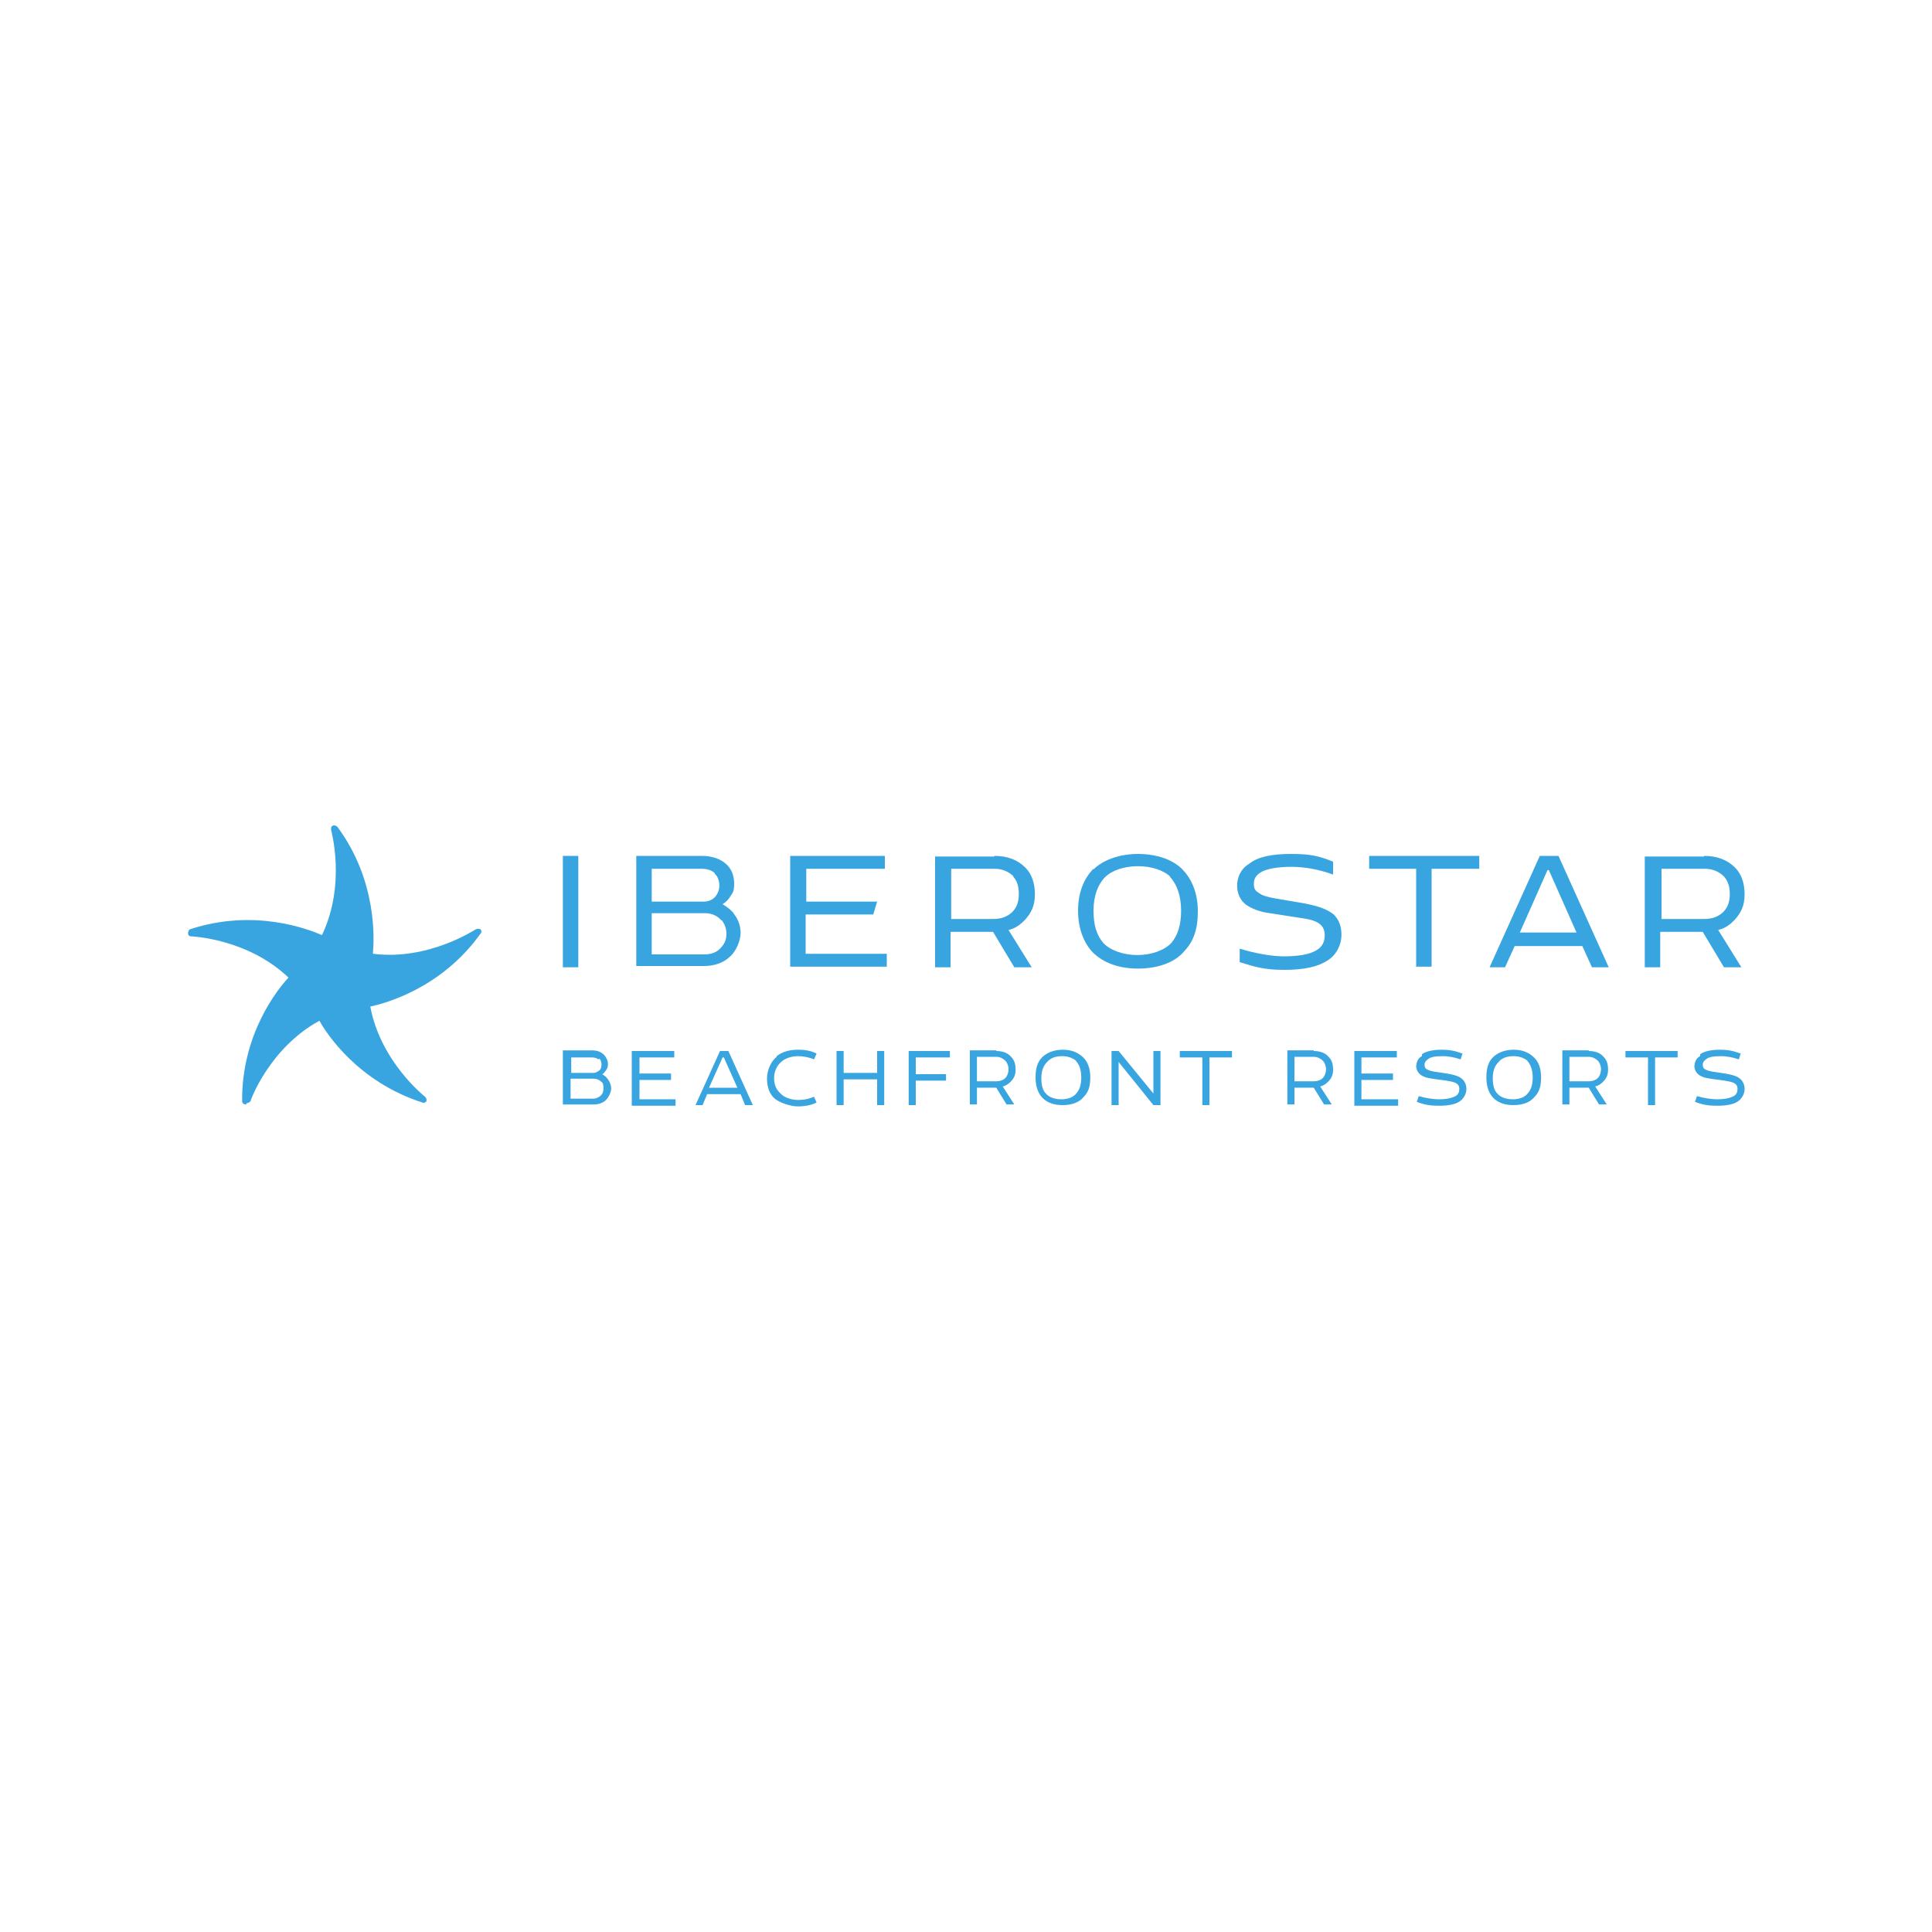 <?xml version="1.0" encoding="UTF-8"?>
<svg xmlns="http://www.w3.org/2000/svg" xmlns:i="http://ns.adobe.com/AdobeIllustrator/10.0/" id="Laag_1" width="300" height="300" version="1.1" viewBox="0 0 300 300">
  <rect width="300" height="300" style="fill: none;"></rect>
  <g>
    <path d="M89.8,132.9v17.3h-2.4v-17.3h2.4ZM98.8,150.2v-17.3h10.2c1.6,0,3,.5,3.9,1.4.7.7,1.1,1.7,1.1,2.9s-.2,1.4-.6,2c-.3.5-.7.9-1.2,1.2h0c.8.5,1.5,1,1.9,1.7.6.8.9,1.8.9,2.8s-.6,2.7-1.6,3.6c-1,1-2.5,1.5-4,1.5h-10.6c0,.1,0,.1,0,.1ZM111,135.6c-.5-.5-1.2-.7-2.2-.7h-7.6v5.1h8.1c.7,0,1.4-.3,1.8-.8.4-.5.6-1.1.6-1.7s-.2-1.4-.7-1.8h0ZM112,142.9c-.6-.7-1.5-1.1-2.5-1.1h-8.3v6.4h8.2c1,0,1.9-.3,2.5-1,.6-.6.9-1.3.9-2.2,0-.9-.3-1.5-.7-2.1ZM122.8,132.9h14.6v2h-12.2v5.1h11l-.6,2h-10.5v6.1h12.6v2h-15v-17.2ZM154.4,132.9c2,0,3.6.6,4.8,1.8,1,1,1.5,2.4,1.5,4.2s-.6,2.9-1.6,4c-.7.7-1.5,1.3-2.5,1.5l3.6,5.8h-2.7l-3.3-5.5h-6.6v5.5h-2.4v-17.2h9.2,0ZM157.4,136.1c-.7-.7-1.7-1.2-3-1.2h-6.7v7.8h6.6c1.2,0,2.2-.4,2.9-1.1.7-.7,1-1.6,1-2.8,0-1-.2-2-.9-2.7h0ZM169.8,135c1.5-1.5,4.1-2.4,6.9-2.4s5.2.8,6.7,2.2c1.6,1.5,2.6,3.8,2.6,6.7s-.7,4.7-2.1,6.2c-1.5,1.8-4.2,2.7-7.2,2.7s-5.3-.9-6.9-2.4c-1.5-1.5-2.4-3.8-2.4-6.6s.9-5,2.4-6.5h0ZM181.8,136.2c-1.1-1.1-3.1-1.7-5.1-1.7s-4,.6-5.1,1.7c-1.1,1.1-1.8,2.9-1.8,5.2s.5,3.8,1.5,5c1.1,1.2,3.2,1.9,5.3,1.9s4.2-.7,5.3-1.9c1-1.2,1.5-2.8,1.5-5s-.6-4.1-1.8-5.3h0ZM212.6,132.9h17.1v2h-7.4v15.2h-2.4v-15.2h-7.3v-2.1ZM242,132.9l7.8,17.3h-2.6l-1.5-3.3h-10.5l-1.5,3.3h-2.4l7.8-17.3h2.9ZM236.1,144.8h8.7l-4.3-9.7h-.2l-4.3,9.7h0ZM264.6,132.9c2,0,3.6.6,4.8,1.8,1,1,1.5,2.4,1.5,4.2s-.6,2.9-1.6,4c-.7.7-1.5,1.3-2.5,1.5l3.6,5.8h-2.7l-3.3-5.5h-6.6v5.5h-2.4v-17.2h9.2,0ZM267.7,136.1c-.7-.7-1.7-1.2-3-1.2h-6.7v7.8h6.7c1.2,0,2.2-.4,2.9-1.1.7-.7,1-1.6,1-2.8s-.3-2-.9-2.7h0ZM194,134.1c1.4-1.1,3.6-1.5,6.5-1.5s4.3.3,6.5,1.2v2c-2.2-.8-4.4-1.2-6.5-1.2s-3.9.3-4.8.9c-.6.4-1,.9-1,1.7s.2,1.1.7,1.4c.6.5,1.5.7,2.6.9l4.1.7c2.3.4,3.9.9,5,1.8.8.8,1.2,1.8,1.2,3.2s-.7,3-2.1,3.9c-1.5,1-3.6,1.5-6.8,1.5s-4.6-.5-6.9-1.2v-2.1c2.2.7,4.9,1.2,6.8,1.2s4-.2,5.2-1c.8-.5,1.2-1.2,1.2-2.3,0-2-1.8-2.4-4-2.7l-4.5-.7c-1.6-.2-2.8-.7-3.7-1.3-.9-.7-1.4-1.7-1.4-3s.6-2.5,1.6-3.2h0ZM87.4,171.5v-8.4h4.5c.8,0,1.4.2,1.9.7.3.3.6.9.6,1.4s-.1.7-.3,1c-.2.2-.3.5-.6.6h0c.4.2.7.5.9.8.3.4.5.9.5,1.4s-.3,1.3-.8,1.8c-.5.5-1.2.7-1.9.7h-4.7,0ZM92.9,164.5c-.2-.2-.6-.3-1-.3h-3.2v2.4h3.5c.3,0,.6-.2.9-.4.2-.2.3-.5.3-.9,0-.3-.1-.7-.3-.9ZM93.4,168c-.3-.3-.7-.5-1.2-.5h-3.6v3.1h3.5c.5,0,.9-.2,1.2-.5.3-.3.4-.6.4-1.1,0-.4,0-.8-.3-1h0ZM98.1,163.2h6.6v1h-5.4v2.5h4.9v1h-4.9v3h5.6v1h-6.8v-8.4h0ZM113.1,163.2l3.8,8.4h-1.2l-.7-1.7h-5.2l-.7,1.7h-1.1l3.8-8.4h1.5,0ZM110.2,168.9h4.3l-2.1-4.7h-.2l-2.1,4.7ZM120.6,164c.9-.7,2-1,3.3-1s2.1.2,2.9.6l-.4.9c-.7-.3-1.6-.5-2.5-.5s-2,.3-2.6.9c-.7.6-1.1,1.5-1.1,2.5s.3,1.7.9,2.3c.6.7,1.7,1.1,2.8,1.1s1.8-.2,2.5-.5l.4.9c-.8.4-1.8.6-2.9.6s-2.7-.5-3.6-1.2c-.8-.7-1.2-1.8-1.2-3.1s.6-2.7,1.5-3.4h0ZM137.3,163.2v8.4h-1.1v-4h-5.2v4h-1.1v-8.4h1.1v3.4h5.2v-3.4h1.1ZM147.5,163.2v1h-5.3v2.6h4.7v1h-4.7v3.8h-1.1v-8.4h6.4c0,0,0,0,0,0ZM154.7,163.2c1,0,1.8.3,2.3.9.5.5.7,1.1.7,2s-.3,1.4-.8,1.9c-.3.3-.7.6-1.2.7l1.8,2.8h-1.2l-1.6-2.6h-3v2.6h-1.1v-8.4h4.1c0,0,0,0,0,0ZM156.1,164.7c-.3-.3-.8-.6-1.4-.6h-3v3.8h3c.6,0,1.1-.2,1.4-.5.3-.3.5-.8.5-1.4,0-.5-.2-1-.5-1.3ZM161.8,164.2c.7-.7,1.8-1.2,3.2-1.2s2.3.4,3.1,1.1c.8.7,1.2,1.8,1.2,3.2s-.3,2.3-1,3c-.7.9-1.9,1.3-3.3,1.3s-2.4-.4-3.1-1.1c-.7-.7-1.1-1.8-1.1-3.2s.3-2.4,1-3.1h0ZM167.2,164.8c-.6-.5-1.3-.8-2.3-.8s-1.8.3-2.3.9c-.6.6-.9,1.4-.9,2.5s.2,1.9.7,2.4c.5.6,1.4.9,2.4.9s1.9-.3,2.4-1c.5-.6.7-1.4.7-2.4,0-1.1-.3-2.1-.9-2.6h0ZM180.2,163.2v8.4h-1.1l-5.4-6.7v6.7h-1.1v-8.4h1.1l5.4,6.6v-6.6h1.1ZM183.2,163.2h8.1v1h-3.5v7.4h-1.1v-7.4h-3.5v-1ZM204,163.2c1,0,1.8.3,2.3.9.5.5.7,1.1.7,2s-.3,1.4-.8,1.9c-.3.3-.7.6-1.2.7l1.8,2.8h-1.2l-1.6-2.6h-3v2.6h-1.1v-8.4h4.1c0,0,0,0,0,0ZM205.4,164.7c-.3-.3-.8-.6-1.4-.6h-3v3.8h3c.6,0,1.1-.2,1.4-.5.3-.3.5-.8.5-1.4,0-.5-.2-1-.5-1.3ZM210.3,163.2h6.6v1h-5.5v2.5h4.9v1h-4.9v3h5.7v1h-6.8v-8.4ZM220.8,163.7c.7-.5,1.8-.7,3.1-.7s2.1.2,3.2.6l-.3.9c-.9-.3-1.8-.5-2.8-.5s-1.9.1-2.3.5c-.3.2-.5.5-.5.8s.1.6.3.7c.3.2.7.3,1.2.4l2,.3c1.1.2,1.9.4,2.4.9.4.4.6.9.6,1.5s-.3,1.4-1,1.9c-.7.5-1.8.7-3.3.7s-2.3-.2-3.4-.6l.3-.9c1,.3,2.2.5,3.1.5s1.9-.1,2.6-.5c.4-.2.6-.6.6-1.1,0-1-.9-1.1-2-1.3l-2.2-.3c-.8-.1-1.4-.3-1.8-.6-.4-.3-.7-.8-.7-1.4.1-.7.3-1.2.9-1.5h0ZM231.8,164.2c.7-.7,1.8-1.2,3.2-1.2s2.3.4,3.1,1.1c.8.7,1.2,1.8,1.2,3.2s-.3,2.3-1,3c-.7.9-1.9,1.3-3.3,1.3s-2.4-.4-3.1-1.1c-.7-.7-1.1-1.8-1.1-3.2s.3-2.4,1-3.1h0ZM237.3,164.8c-.6-.5-1.3-.8-2.3-.8s-1.8.3-2.3.9c-.6.6-.9,1.4-.9,2.5s.2,1.9.7,2.4c.5.6,1.4.9,2.4.9s1.9-.3,2.4-1c.5-.6.7-1.4.7-2.4s-.3-2.1-.9-2.6h0ZM246.7,163.2c1,0,1.8.3,2.3.9.5.5.7,1.1.7,2s-.3,1.4-.8,1.9c-.3.3-.7.6-1.2.7l1.8,2.8h-1.2l-1.6-2.6h-3v2.6h-1.1v-8.4h4.1c0,0,0,0,0,0ZM248.1,164.7c-.3-.3-.8-.6-1.4-.6h-3v3.8h3c.6,0,1.1-.2,1.4-.5.3-.3.5-.8.5-1.4,0-.5-.2-1-.5-1.3ZM252.4,163.2h8.1v1h-3.5v7.4h-1.1v-7.4h-3.5v-1ZM264,163.7c.7-.5,1.8-.7,3.1-.7s2.1.2,3.2.6l-.3.9c-.9-.3-1.8-.5-2.8-.5s-1.9.1-2.3.5c-.3.2-.5.5-.5.8s.1.6.3.7c.3.2.7.3,1.2.4l2,.3c1.1.2,1.9.4,2.4.9.4.4.6.9.6,1.5s-.3,1.4-1,1.9c-.7.5-1.8.7-3.3.7s-2.3-.2-3.4-.6l.3-.9c1,.3,2.2.5,3.1.5s1.9-.1,2.6-.5c.4-.2.6-.6.6-1.1,0-1-.9-1.1-2-1.3l-2.2-.3c-.8-.1-1.4-.3-1.8-.6-.4-.3-.7-.8-.7-1.4.1-.7.3-1.2.9-1.5Z" style="fill: #38a5e0;"></path>
    <path d="M38.2,171.5h-.1c-.2,0-.5-.2-.5-.5-.1-10.5,5.6-17.5,7.2-19.2-6.4-6.1-15.1-6.4-15.1-6.4-.3,0-.5-.2-.5-.5,0-.2.1-.5.3-.6,10-3.3,18.4,0,20.5.9,3.8-8,1.4-16.3,1.4-16.4,0-.2,0-.5.3-.6.2-.1.5,0,.7.2,6.2,8.4,5.7,17.5,5.5,19.7,8.7,1.1,15.9-3.8,16-3.8.2-.1.5-.1.7,0,.2.2.2.5,0,.7-6.1,8.5-14.8,10.8-17.1,11.3,1.6,8.6,8.5,14,8.5,14,.2.2.3.5.2.7s-.4.3-.6.2c-10-3.2-14.9-10.7-16-12.7-7.7,4.2-10.7,12.3-10.7,12.5-.2.2-.4.3-.6.3h0Z" style="fill: #38a5e0;"></path>
  </g>
</svg>
